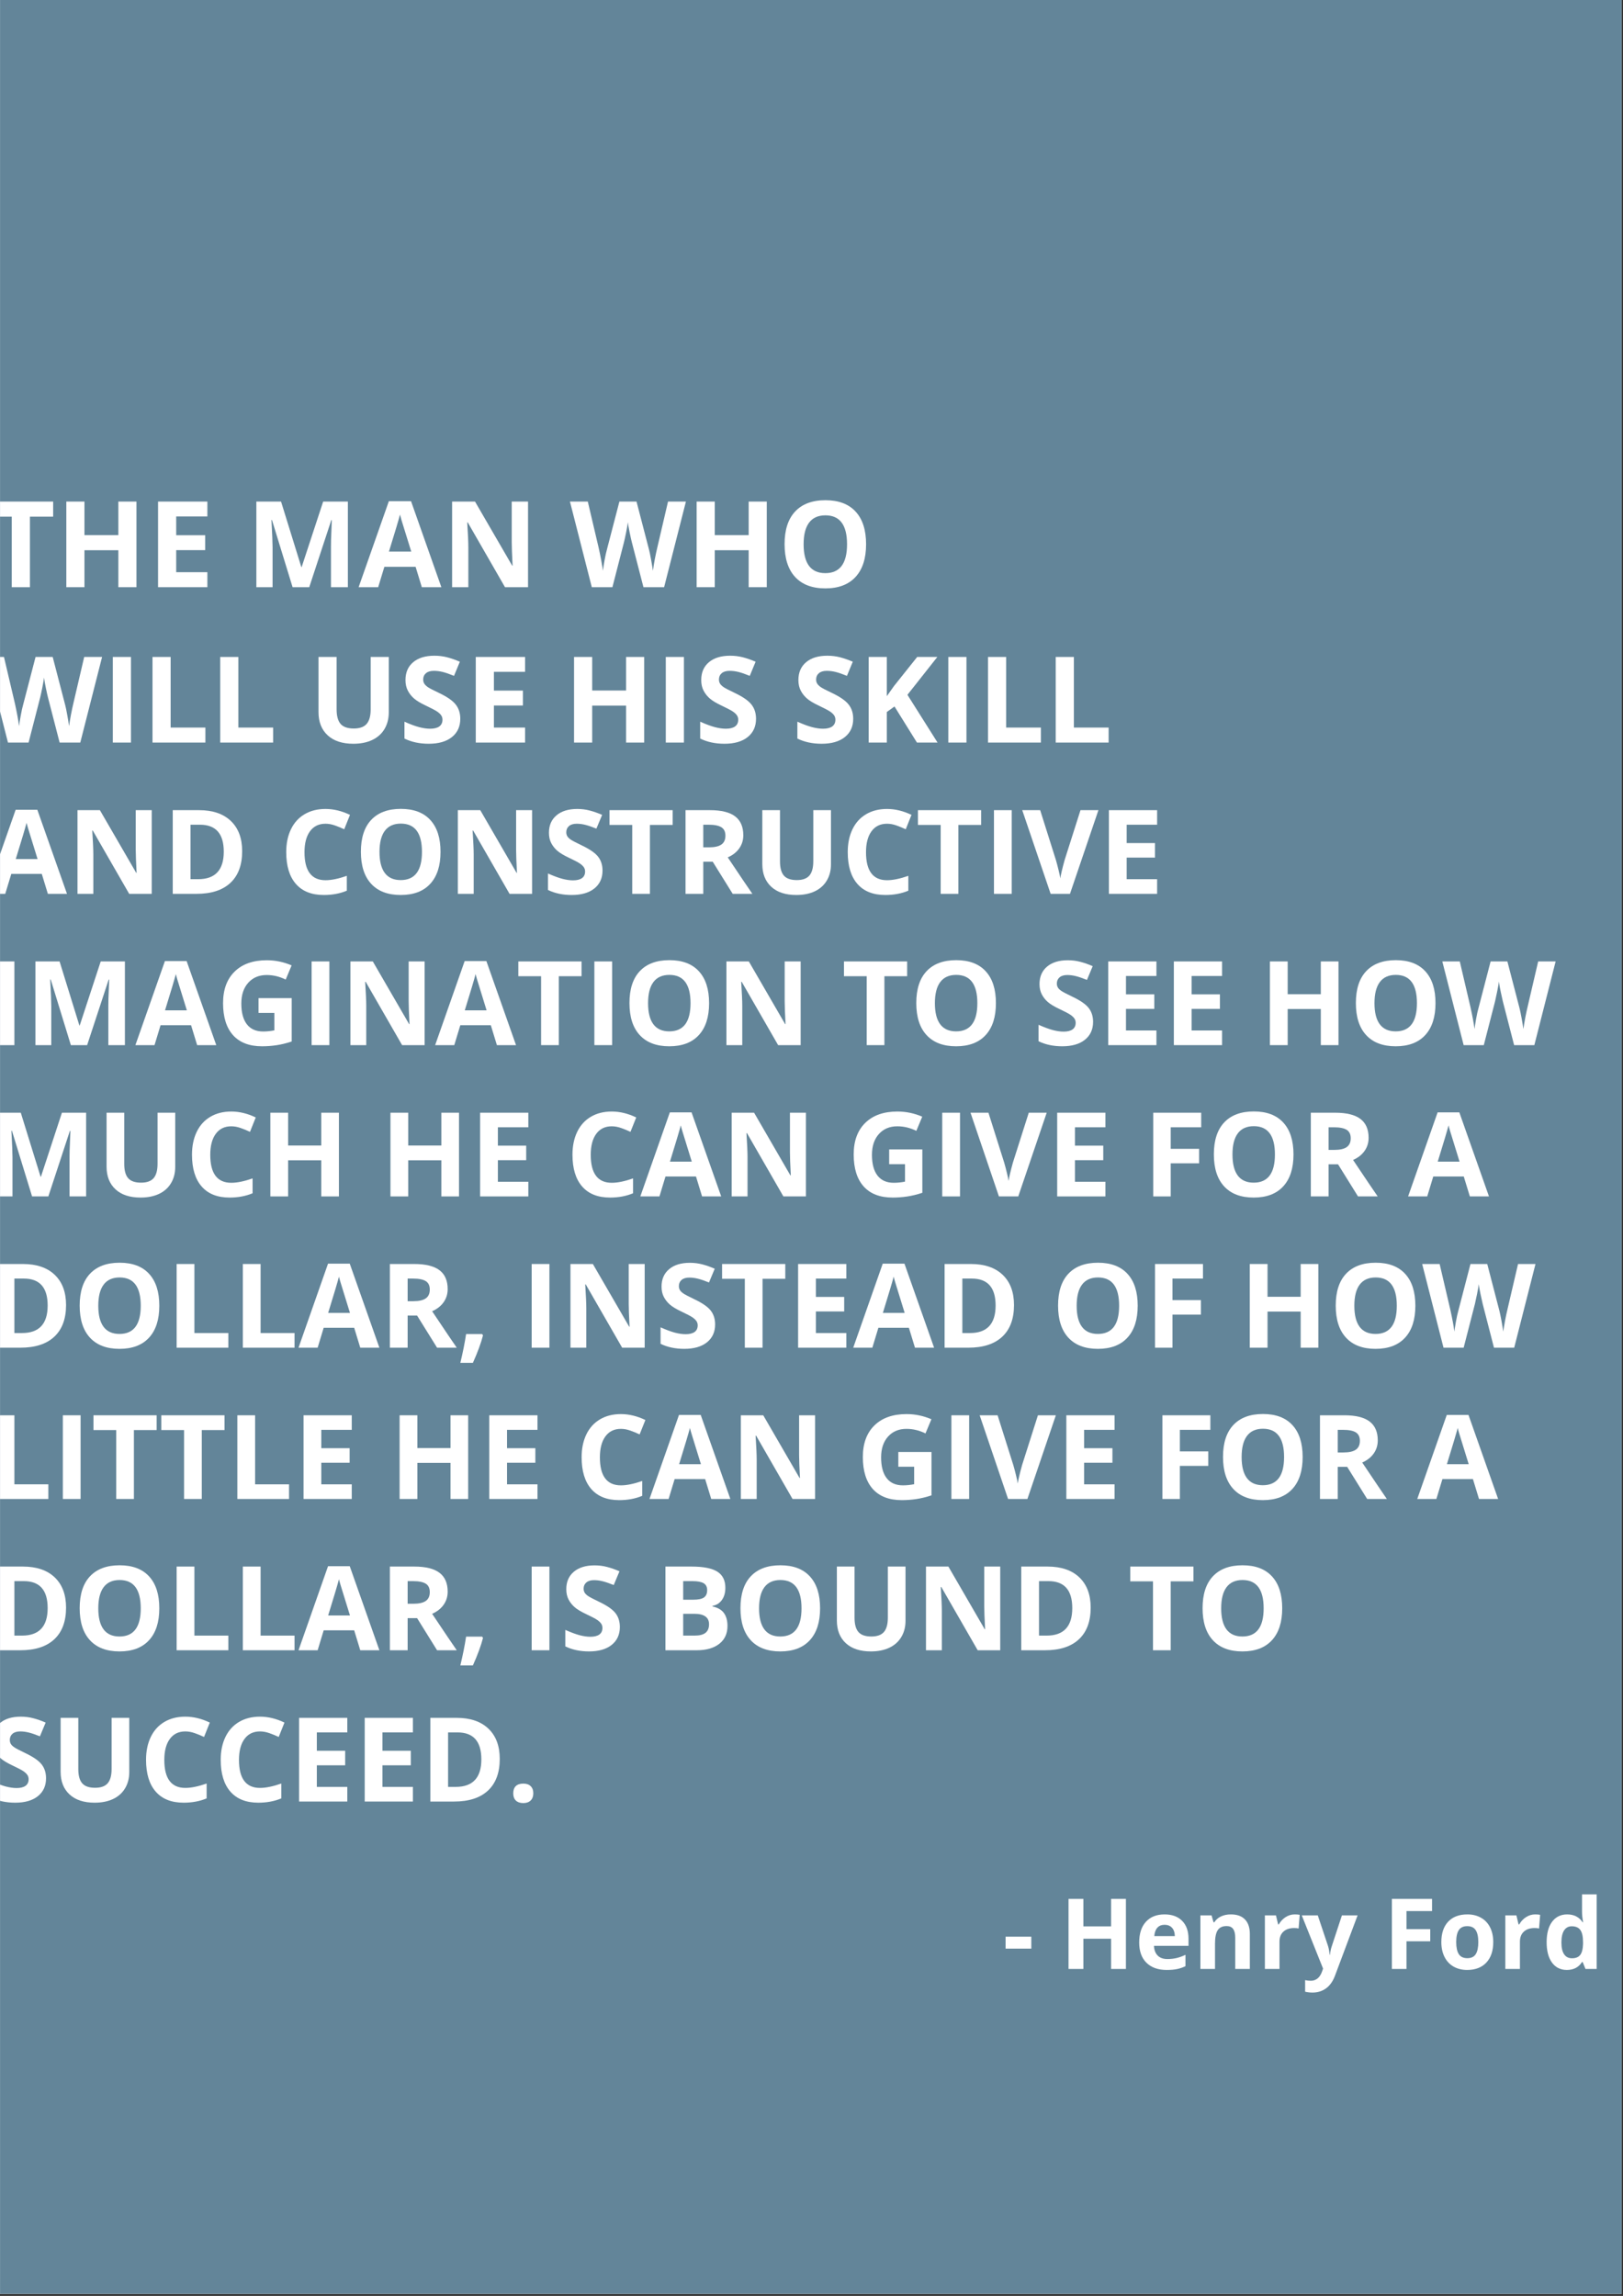 <?xml version="1.0" encoding="UTF-8"?>
<svg xmlns="http://www.w3.org/2000/svg" xmlns:xlink="http://www.w3.org/1999/xlink" width="595.5pt" height="842.25pt" viewBox="0 0 595.5 842.25" version="1.2">
<rect x="0" y="0" width="595.5" height="842.25" fill="#333333" stroke="none"/>
<defs>
<g>
<symbol overflow="visible" id="glyph0-0">
<path style="stroke:none;" d="M 4.141 -31.406 L 22.219 -31.406 L 22.219 0 L 4.141 0 Z M 6.375 -2.234 L 19.984 -2.234 L 19.984 -29.172 L 6.375 -29.172 Z M 6.375 -2.234 "/>
</symbol>
<symbol overflow="visible" id="glyph0-1">
<path style="stroke:none;" d="M 16.078 0 L 9.406 0 L 9.406 -25.875 L 0.875 -25.875 L 0.875 -31.406 L 24.594 -31.406 L 24.594 -25.875 L 16.078 -25.875 Z M 16.078 0 "/>
</symbol>
<symbol overflow="visible" id="glyph0-2">
<path style="stroke:none;" d="M 29.688 0 L 23.047 0 L 23.047 -13.562 L 10.609 -13.562 L 10.609 0 L 3.953 0 L 3.953 -31.406 L 10.609 -31.406 L 10.609 -19.094 L 23.047 -19.094 L 23.047 -31.406 L 29.688 -31.406 Z M 29.688 0 "/>
</symbol>
<symbol overflow="visible" id="glyph0-3">
<path style="stroke:none;" d="M 22.047 0 L 3.953 0 L 3.953 -31.406 L 22.047 -31.406 L 22.047 -25.953 L 10.609 -25.953 L 10.609 -19.062 L 21.25 -19.062 L 21.25 -13.594 L 10.609 -13.594 L 10.609 -5.5 L 22.047 -5.5 Z M 22.047 0 "/>
</symbol>
<symbol overflow="visible" id="glyph0-4">
<path style="stroke:none;" d=""/>
</symbol>
<symbol overflow="visible" id="glyph0-5">
<path style="stroke:none;" d="M 17.25 0 L 9.688 -24.641 L 9.5 -24.641 C 9.77 -19.629 9.906 -16.285 9.906 -14.609 L 9.906 0 L 3.953 0 L 3.953 -31.406 L 13.016 -31.406 L 20.453 -7.391 L 20.578 -7.391 L 28.469 -31.406 L 37.531 -31.406 L 37.531 0 L 31.328 0 L 31.328 -14.875 C 31.328 -15.57 31.336 -16.379 31.359 -17.297 C 31.379 -18.211 31.473 -20.645 31.641 -24.594 L 31.453 -24.594 L 23.359 0 Z M 17.25 0 "/>
</symbol>
<symbol overflow="visible" id="glyph0-6">
<path style="stroke:none;" d="M 23.188 0 L 20.906 -7.484 L 9.453 -7.484 L 7.172 0 L 0 0 L 11.094 -31.547 L 19.234 -31.547 L 30.359 0 Z M 19.312 -13.062 C 17.207 -19.832 16.02 -23.66 15.75 -24.547 C 15.488 -25.441 15.301 -26.145 15.188 -26.656 C 14.719 -24.82 13.363 -20.289 11.125 -13.062 Z M 19.312 -13.062 "/>
</symbol>
<symbol overflow="visible" id="glyph0-7">
<path style="stroke:none;" d="M 31.812 0 L 23.359 0 L 9.688 -23.766 L 9.5 -23.766 C 9.77 -19.566 9.906 -16.57 9.906 -14.781 L 9.906 0 L 3.953 0 L 3.953 -31.406 L 12.359 -31.406 L 26 -7.891 L 26.141 -7.891 C 25.93 -11.973 25.828 -14.859 25.828 -16.547 L 25.828 -31.406 L 31.812 -31.406 Z M 31.812 0 "/>
</symbol>
<symbol overflow="visible" id="glyph0-8">
<path style="stroke:none;" d="M 34.547 0 L 26.969 0 L 22.703 -16.5 C 22.547 -17.082 22.273 -18.297 21.891 -20.141 C 21.516 -21.984 21.301 -23.219 21.25 -23.844 C 21.164 -23.07 20.953 -21.828 20.609 -20.109 C 20.266 -18.398 20 -17.18 19.812 -16.453 L 15.578 0 L 8.016 0 L 0 -31.406 L 6.547 -31.406 L 10.578 -14.266 C 11.273 -11.098 11.781 -8.352 12.094 -6.031 C 12.176 -6.852 12.375 -8.117 12.688 -9.828 C 13 -11.535 13.289 -12.863 13.562 -13.812 L 18.141 -31.406 L 24.422 -31.406 L 29 -13.812 C 29.207 -13.031 29.457 -11.828 29.75 -10.203 C 30.051 -8.586 30.281 -7.195 30.438 -6.031 C 30.582 -7.156 30.812 -8.551 31.125 -10.219 C 31.445 -11.883 31.734 -13.234 31.984 -14.266 L 35.984 -31.406 L 42.547 -31.406 Z M 34.547 0 "/>
</symbol>
<symbol overflow="visible" id="glyph0-9">
<path style="stroke:none;" d="M 32.469 -15.75 C 32.469 -10.551 31.176 -6.551 28.594 -3.75 C 26.02 -0.957 22.328 0.438 17.516 0.438 C 12.703 0.438 9.004 -0.957 6.422 -3.75 C 3.848 -6.551 2.562 -10.566 2.562 -15.797 C 2.562 -21.023 3.852 -25.016 6.438 -27.766 C 9.02 -30.523 12.723 -31.906 17.547 -31.906 C 22.379 -31.906 26.07 -30.516 28.625 -27.734 C 31.188 -24.953 32.469 -20.957 32.469 -15.75 Z M 9.547 -15.75 C 9.547 -12.238 10.207 -9.594 11.531 -7.812 C 12.863 -6.039 14.859 -5.156 17.516 -5.156 C 22.828 -5.156 25.484 -8.688 25.484 -15.75 C 25.484 -22.82 22.836 -26.359 17.547 -26.359 C 14.898 -26.359 12.906 -25.469 11.562 -23.688 C 10.219 -21.906 9.547 -19.258 9.547 -15.75 Z M 9.547 -15.75 "/>
</symbol>
<symbol overflow="visible" id="glyph0-10">
<path style="stroke:none;" d="M 3.953 0 L 3.953 -31.406 L 10.609 -31.406 L 10.609 0 Z M 3.953 0 "/>
</symbol>
<symbol overflow="visible" id="glyph0-11">
<path style="stroke:none;" d="M 3.953 0 L 3.953 -31.406 L 10.609 -31.406 L 10.609 -5.5 L 23.359 -5.5 L 23.359 0 Z M 3.953 0 "/>
</symbol>
<symbol overflow="visible" id="glyph0-12">
<path style="stroke:none;" d="M 29.516 -31.406 L 29.516 -11.094 C 29.516 -8.77 28.992 -6.734 27.953 -4.984 C 26.922 -3.234 25.422 -1.891 23.453 -0.953 C 21.492 -0.023 19.176 0.438 16.5 0.438 C 12.457 0.438 9.316 -0.598 7.078 -2.672 C 4.848 -4.742 3.734 -7.578 3.734 -11.172 L 3.734 -31.406 L 10.375 -31.406 L 10.375 -12.188 C 10.375 -9.758 10.859 -7.977 11.828 -6.844 C 12.805 -5.719 14.422 -5.156 16.672 -5.156 C 18.848 -5.156 20.426 -5.723 21.406 -6.859 C 22.383 -8.004 22.875 -9.789 22.875 -12.219 L 22.875 -31.406 Z M 29.516 -31.406 "/>
</symbol>
<symbol overflow="visible" id="glyph0-13">
<path style="stroke:none;" d="M 22.5 -8.719 C 22.5 -5.883 21.477 -3.648 19.438 -2.016 C 17.395 -0.379 14.555 0.438 10.922 0.438 C 7.566 0.438 4.598 -0.195 2.016 -1.469 L 2.016 -7.656 C 4.141 -6.707 5.938 -6.039 7.406 -5.656 C 8.875 -5.27 10.219 -5.078 11.438 -5.078 C 12.895 -5.078 14.016 -5.352 14.797 -5.906 C 15.578 -6.469 15.969 -7.301 15.969 -8.406 C 15.969 -9.02 15.797 -9.566 15.453 -10.047 C 15.109 -10.523 14.602 -10.984 13.938 -11.422 C 13.27 -11.867 11.91 -12.582 9.859 -13.562 C 7.941 -14.457 6.504 -15.32 5.547 -16.156 C 4.586 -16.988 3.82 -17.957 3.25 -19.062 C 2.676 -20.164 2.391 -21.453 2.391 -22.922 C 2.391 -25.703 3.328 -27.883 5.203 -29.469 C 7.086 -31.062 9.691 -31.859 13.016 -31.859 C 14.648 -31.859 16.207 -31.664 17.688 -31.281 C 19.176 -30.895 20.727 -30.352 22.344 -29.656 L 20.203 -24.469 C 18.523 -25.156 17.133 -25.633 16.031 -25.906 C 14.938 -26.176 13.863 -26.312 12.812 -26.312 C 11.551 -26.312 10.582 -26.02 9.906 -25.438 C 9.227 -24.852 8.891 -24.086 8.891 -23.141 C 8.891 -22.555 9.023 -22.047 9.297 -21.609 C 9.578 -21.172 10.016 -20.742 10.609 -20.328 C 11.203 -19.922 12.609 -19.191 14.828 -18.141 C 17.766 -16.734 19.773 -15.32 20.859 -13.906 C 21.953 -12.5 22.5 -10.77 22.5 -8.719 Z M 22.5 -8.719 "/>
</symbol>
<symbol overflow="visible" id="glyph0-14">
<path style="stroke:none;" d="M 29.219 0 L 21.656 0 L 13.422 -13.234 L 10.609 -11.219 L 10.609 0 L 3.953 0 L 3.953 -31.406 L 10.609 -31.406 L 10.609 -17.031 L 13.234 -20.734 L 21.75 -31.406 L 29.141 -31.406 L 18.172 -17.516 Z M 29.219 0 "/>
</symbol>
<symbol overflow="visible" id="glyph1-0">
<path style="stroke:none;" d="M 4.047 -30.703 L 21.703 -30.703 L 21.703 0 L 4.047 0 Z M 6.234 -2.188 L 19.531 -2.188 L 19.531 -28.516 L 6.234 -28.516 Z M 6.234 -2.188 "/>
</symbol>
<symbol overflow="visible" id="glyph1-1">
<path style="stroke:none;" d="M 22.656 0 L 20.422 -7.312 L 9.234 -7.312 L 7.016 0 L 0 0 L 10.828 -30.828 L 18.797 -30.828 L 29.672 0 Z M 18.875 -12.766 C 16.82 -19.391 15.664 -23.133 15.406 -24 C 15.145 -24.863 14.957 -25.551 14.844 -26.062 C 14.383 -24.27 13.062 -19.836 10.875 -12.766 Z M 18.875 -12.766 "/>
</symbol>
<symbol overflow="visible" id="glyph1-2">
<path style="stroke:none;" d="M 31.094 0 L 22.828 0 L 9.469 -23.219 L 9.281 -23.219 C 9.539 -19.113 9.672 -16.191 9.672 -14.453 L 9.672 0 L 3.859 0 L 3.859 -30.703 L 12.078 -30.703 L 25.406 -7.703 L 25.547 -7.703 C 25.336 -11.691 25.234 -14.516 25.234 -16.172 L 25.234 -30.703 L 31.094 -30.703 Z M 31.094 0 "/>
</symbol>
<symbol overflow="visible" id="glyph1-3">
<path style="stroke:none;" d="M 29.328 -15.641 C 29.328 -10.586 27.891 -6.719 25.016 -4.031 C 22.141 -1.344 17.988 0 12.562 0 L 3.859 0 L 3.859 -30.703 L 13.5 -30.703 C 18.508 -30.703 22.398 -29.379 25.172 -26.734 C 27.941 -24.086 29.328 -20.391 29.328 -15.641 Z M 22.578 -15.469 C 22.578 -22.062 19.664 -25.359 13.844 -25.359 L 10.375 -25.359 L 10.375 -5.375 L 13.172 -5.375 C 19.441 -5.375 22.578 -8.738 22.578 -15.469 Z M 22.578 -15.469 "/>
</symbol>
<symbol overflow="visible" id="glyph1-4">
<path style="stroke:none;" d=""/>
</symbol>
<symbol overflow="visible" id="glyph1-5">
<path style="stroke:none;" d="M 16.906 -25.719 C 14.457 -25.719 12.562 -24.797 11.219 -22.953 C 9.875 -21.117 9.203 -18.555 9.203 -15.266 C 9.203 -8.422 11.77 -5 16.906 -5 C 19.062 -5 21.672 -5.535 24.734 -6.609 L 24.734 -1.156 C 22.211 -0.102 19.398 0.422 16.297 0.422 C 11.828 0.422 8.41 -0.93 6.047 -3.641 C 3.68 -6.348 2.5 -10.238 2.5 -15.312 C 2.5 -18.5 3.078 -21.289 4.234 -23.688 C 5.398 -26.094 7.07 -27.938 9.25 -29.219 C 11.426 -30.5 13.977 -31.141 16.906 -31.141 C 19.883 -31.141 22.879 -30.414 25.891 -28.969 L 23.781 -23.688 C 22.633 -24.227 21.477 -24.703 20.312 -25.109 C 19.156 -25.516 18.02 -25.719 16.906 -25.719 Z M 16.906 -25.719 "/>
</symbol>
<symbol overflow="visible" id="glyph1-6">
<path style="stroke:none;" d="M 31.719 -15.391 C 31.719 -10.305 30.457 -6.398 27.938 -3.672 C 25.426 -0.941 21.816 0.422 17.109 0.422 C 12.41 0.422 8.801 -0.941 6.281 -3.672 C 3.758 -6.398 2.5 -10.32 2.5 -15.438 C 2.5 -20.539 3.758 -24.438 6.281 -27.125 C 8.812 -29.82 12.438 -31.172 17.156 -31.172 C 21.875 -31.172 25.477 -29.812 27.969 -27.094 C 30.469 -24.383 31.719 -20.484 31.719 -15.391 Z M 9.328 -15.391 C 9.328 -11.961 9.977 -9.379 11.281 -7.641 C 12.582 -5.91 14.523 -5.047 17.109 -5.047 C 22.305 -5.047 24.906 -8.492 24.906 -15.391 C 24.906 -22.305 22.32 -25.766 17.156 -25.766 C 14.562 -25.766 12.609 -24.891 11.297 -23.141 C 9.984 -21.398 9.328 -18.816 9.328 -15.391 Z M 9.328 -15.391 "/>
</symbol>
<symbol overflow="visible" id="glyph1-7">
<path style="stroke:none;" d="M 21.984 -8.531 C 21.984 -5.758 20.984 -3.57 18.984 -1.969 C 16.992 -0.375 14.223 0.422 10.672 0.422 C 7.391 0.422 4.488 -0.191 1.969 -1.422 L 1.969 -7.469 C 4.039 -6.551 5.797 -5.898 7.234 -5.516 C 8.672 -5.141 9.984 -4.953 11.172 -4.953 C 12.598 -4.953 13.691 -5.223 14.453 -5.766 C 15.211 -6.316 15.594 -7.129 15.594 -8.203 C 15.594 -8.805 15.426 -9.344 15.094 -9.812 C 14.758 -10.281 14.266 -10.734 13.609 -11.172 C 12.961 -11.609 11.641 -12.301 9.641 -13.25 C 7.766 -14.133 6.359 -14.977 5.422 -15.781 C 4.484 -16.594 3.734 -17.535 3.172 -18.609 C 2.609 -19.691 2.328 -20.957 2.328 -22.406 C 2.328 -25.113 3.25 -27.242 5.094 -28.797 C 6.938 -30.359 9.477 -31.141 12.719 -31.141 C 14.32 -31.141 15.848 -30.945 17.297 -30.562 C 18.742 -30.188 20.258 -29.656 21.844 -28.969 L 19.734 -23.922 C 18.098 -24.586 16.742 -25.051 15.672 -25.312 C 14.598 -25.582 13.547 -25.719 12.516 -25.719 C 11.285 -25.719 10.336 -25.43 9.672 -24.859 C 9.016 -24.285 8.688 -23.535 8.688 -22.609 C 8.688 -22.035 8.816 -21.535 9.078 -21.109 C 9.348 -20.68 9.773 -20.27 10.359 -19.875 C 10.941 -19.477 12.316 -18.758 14.484 -17.719 C 17.359 -16.344 19.328 -14.969 20.391 -13.594 C 21.453 -12.219 21.984 -10.531 21.984 -8.531 Z M 21.984 -8.531 "/>
</symbol>
<symbol overflow="visible" id="glyph1-8">
<path style="stroke:none;" d="M 15.703 0 L 9.203 0 L 9.203 -25.281 L 0.859 -25.281 L 0.859 -30.703 L 24.047 -30.703 L 24.047 -25.281 L 15.703 -25.281 Z M 15.703 0 "/>
</symbol>
<symbol overflow="visible" id="glyph1-9">
<path style="stroke:none;" d="M 10.375 -17.062 L 12.469 -17.062 C 14.531 -17.062 16.051 -17.406 17.031 -18.094 C 18.008 -18.781 18.5 -19.859 18.5 -21.328 C 18.5 -22.785 18 -23.82 17 -24.438 C 16 -25.051 14.445 -25.359 12.344 -25.359 L 10.375 -25.359 Z M 10.375 -11.781 L 10.375 0 L 3.859 0 L 3.859 -30.703 L 12.812 -30.703 C 16.977 -30.703 20.062 -29.941 22.062 -28.422 C 24.062 -26.898 25.062 -24.594 25.062 -21.5 C 25.062 -19.695 24.566 -18.094 23.578 -16.688 C 22.586 -15.281 21.18 -14.176 19.359 -13.375 C 23.973 -6.477 26.984 -2.02 28.391 0 L 21.172 0 L 13.844 -11.781 Z M 10.375 -11.781 "/>
</symbol>
<symbol overflow="visible" id="glyph1-10">
<path style="stroke:none;" d="M 28.844 -30.703 L 28.844 -10.828 C 28.844 -8.566 28.332 -6.582 27.312 -4.875 C 26.301 -3.164 24.836 -1.852 22.922 -0.938 C 21.004 -0.031 18.738 0.422 16.125 0.422 C 12.176 0.422 9.109 -0.586 6.922 -2.609 C 4.742 -4.629 3.656 -7.398 3.656 -10.922 L 3.656 -30.703 L 10.141 -30.703 L 10.141 -11.906 C 10.141 -9.539 10.613 -7.805 11.562 -6.703 C 12.52 -5.598 14.098 -5.047 16.297 -5.047 C 18.422 -5.047 19.961 -5.598 20.922 -6.703 C 21.879 -7.816 22.359 -9.566 22.359 -11.953 L 22.359 -30.703 Z M 28.844 -30.703 "/>
</symbol>
<symbol overflow="visible" id="glyph1-11">
<path style="stroke:none;" d="M 3.859 0 L 3.859 -30.703 L 10.375 -30.703 L 10.375 0 Z M 3.859 0 "/>
</symbol>
<symbol overflow="visible" id="glyph1-12">
<path style="stroke:none;" d="M 21.375 -30.703 L 27.953 -30.703 L 17.516 0 L 10.422 0 L 0 -30.703 L 6.578 -30.703 L 12.344 -12.438 C 12.664 -11.352 13 -10.094 13.344 -8.656 C 13.688 -7.227 13.898 -6.234 13.984 -5.672 C 14.141 -6.953 14.664 -9.207 15.562 -12.438 Z M 21.375 -30.703 "/>
</symbol>
<symbol overflow="visible" id="glyph1-13">
<path style="stroke:none;" d="M 21.547 0 L 3.859 0 L 3.859 -30.703 L 21.547 -30.703 L 21.547 -25.359 L 10.375 -25.359 L 10.375 -18.625 L 20.766 -18.625 L 20.766 -13.297 L 10.375 -13.297 L 10.375 -5.375 L 21.547 -5.375 Z M 21.547 0 "/>
</symbol>
<symbol overflow="visible" id="glyph1-14">
<path style="stroke:none;" d="M 16.859 0 L 9.469 -24.078 L 9.281 -24.078 C 9.539 -19.18 9.672 -15.914 9.672 -14.281 L 9.672 0 L 3.859 0 L 3.859 -30.703 L 12.719 -30.703 L 19.984 -7.219 L 20.109 -7.219 L 27.812 -30.703 L 36.688 -30.703 L 36.688 0 L 30.609 0 L 30.609 -14.531 C 30.609 -15.219 30.617 -16.008 30.641 -16.906 C 30.66 -17.801 30.754 -20.18 30.922 -24.047 L 30.734 -24.047 L 22.828 0 Z M 16.859 0 "/>
</symbol>
<symbol overflow="visible" id="glyph1-15">
<path style="stroke:none;" d="M 15.516 -17.234 L 27.688 -17.234 L 27.688 -1.328 C 25.719 -0.68 23.859 -0.227 22.109 0.031 C 20.367 0.289 18.594 0.422 16.781 0.422 C 12.145 0.422 8.602 -0.938 6.156 -3.656 C 3.719 -6.383 2.5 -10.297 2.5 -15.391 C 2.5 -20.348 3.914 -24.211 6.75 -26.984 C 9.582 -29.754 13.516 -31.141 18.547 -31.141 C 21.691 -31.141 24.727 -30.508 27.656 -29.25 L 25.484 -24.047 C 23.242 -25.16 20.914 -25.719 18.5 -25.719 C 15.688 -25.719 13.43 -24.77 11.734 -22.875 C 10.047 -20.988 9.203 -18.453 9.203 -15.266 C 9.203 -11.93 9.883 -9.383 11.25 -7.625 C 12.613 -5.875 14.598 -5 17.203 -5 C 18.555 -5 19.93 -5.141 21.328 -5.422 L 21.328 -11.828 L 15.516 -11.828 Z M 15.516 -17.234 "/>
</symbol>
<symbol overflow="visible" id="glyph1-16">
<path style="stroke:none;" d="M 29.016 0 L 22.531 0 L 22.531 -13.25 L 10.375 -13.25 L 10.375 0 L 3.859 0 L 3.859 -30.703 L 10.375 -30.703 L 10.375 -18.672 L 22.531 -18.672 L 22.531 -30.703 L 29.016 -30.703 Z M 29.016 0 "/>
</symbol>
<symbol overflow="visible" id="glyph1-17">
<path style="stroke:none;" d="M 33.766 0 L 26.344 0 L 22.188 -16.125 C 22.039 -16.695 21.781 -17.879 21.406 -19.672 C 21.031 -21.473 20.816 -22.688 20.766 -23.312 C 20.68 -22.551 20.469 -21.332 20.125 -19.656 C 19.789 -17.988 19.535 -16.797 19.359 -16.078 L 15.219 0 L 7.828 0 L 0 -30.703 L 6.406 -30.703 L 10.328 -13.938 C 11.016 -10.844 11.516 -8.164 11.828 -5.906 C 11.91 -6.695 12.098 -7.926 12.391 -9.594 C 12.691 -11.27 12.977 -12.57 13.25 -13.5 L 17.719 -30.703 L 23.875 -30.703 L 28.344 -13.5 C 28.539 -12.727 28.785 -11.551 29.078 -9.969 C 29.367 -8.383 29.594 -7.031 29.75 -5.906 C 29.895 -6.988 30.117 -8.348 30.422 -9.984 C 30.734 -11.617 31.016 -12.938 31.266 -13.938 L 35.172 -30.703 L 41.578 -30.703 Z M 33.766 0 "/>
</symbol>
<symbol overflow="visible" id="glyph1-18">
<path style="stroke:none;" d="M 10.266 0 L 3.859 0 L 3.859 -30.703 L 21.453 -30.703 L 21.453 -25.359 L 10.266 -25.359 L 10.266 -17.453 L 20.688 -17.453 L 20.688 -12.141 L 10.266 -12.141 Z M 10.266 0 "/>
</symbol>
<symbol overflow="visible" id="glyph1-19">
<path style="stroke:none;" d="M 3.859 0 L 3.859 -30.703 L 10.375 -30.703 L 10.375 -5.375 L 22.828 -5.375 L 22.828 0 Z M 3.859 0 "/>
</symbol>
<symbol overflow="visible" id="glyph1-20">
<path style="stroke:none;" d="M 9.641 -4.516 C 8.91 -1.68 7.676 1.672 5.938 5.547 L 1.328 5.547 C 2.234 1.816 2.938 -1.695 3.438 -5 L 9.328 -5 Z M 9.641 -4.516 "/>
</symbol>
<symbol overflow="visible" id="glyph1-21">
<path style="stroke:none;" d="M 3.859 -30.703 L 13.422 -30.703 C 17.773 -30.703 20.93 -30.082 22.891 -28.844 C 24.859 -27.602 25.844 -25.629 25.844 -22.922 C 25.844 -21.086 25.41 -19.582 24.547 -18.406 C 23.691 -17.238 22.551 -16.535 21.125 -16.297 L 21.125 -16.078 C 23.07 -15.648 24.473 -14.836 25.328 -13.641 C 26.191 -12.453 26.625 -10.875 26.625 -8.906 C 26.625 -6.102 25.613 -3.914 23.594 -2.344 C 21.57 -0.781 18.82 0 15.344 0 L 3.859 0 Z M 10.375 -18.547 L 14.156 -18.547 C 15.914 -18.547 17.191 -18.816 17.984 -19.359 C 18.773 -19.898 19.172 -20.801 19.172 -22.062 C 19.172 -23.238 18.738 -24.082 17.875 -24.594 C 17.02 -25.102 15.66 -25.359 13.797 -25.359 L 10.375 -25.359 Z M 10.375 -13.375 L 10.375 -5.375 L 14.609 -5.375 C 16.398 -5.375 17.723 -5.719 18.578 -6.406 C 19.43 -7.094 19.859 -8.141 19.859 -9.547 C 19.859 -12.098 18.039 -13.375 14.406 -13.375 Z M 10.375 -13.375 "/>
</symbol>
<symbol overflow="visible" id="glyph1-22">
<path style="stroke:none;" d="M 2.453 -3 C 2.453 -4.176 2.766 -5.066 3.391 -5.672 C 4.023 -6.273 4.945 -6.578 6.156 -6.578 C 7.312 -6.578 8.207 -6.266 8.844 -5.641 C 9.488 -5.023 9.812 -4.145 9.812 -3 C 9.812 -1.895 9.488 -1.023 8.844 -0.391 C 8.195 0.242 7.301 0.562 6.156 0.562 C 4.977 0.562 4.066 0.254 3.422 -0.359 C 2.773 -0.984 2.453 -1.863 2.453 -3 Z M 2.453 -3 "/>
</symbol>
<symbol overflow="visible" id="glyph2-0">
<path style="stroke:none;" d="M 3.391 -25.703 L 18.172 -25.703 L 18.172 0 L 3.391 0 Z M 5.219 -1.828 L 16.344 -1.828 L 16.344 -23.875 L 5.219 -23.875 Z M 5.219 -1.828 "/>
</symbol>
<symbol overflow="visible" id="glyph2-1">
<path style="stroke:none;" d=""/>
</symbol>
<symbol overflow="visible" id="glyph2-2">
<path style="stroke:none;" d="M 1.078 -7.453 L 1.078 -11.844 L 10.516 -11.844 L 10.516 -7.453 Z M 1.078 -7.453 "/>
</symbol>
<symbol overflow="visible" id="glyph2-3">
<path style="stroke:none;" d="M 24.297 0 L 18.859 0 L 18.859 -11.094 L 8.688 -11.094 L 8.688 0 L 3.234 0 L 3.234 -25.703 L 8.688 -25.703 L 8.688 -15.625 L 18.859 -15.625 L 18.859 -25.703 L 24.297 -25.703 Z M 24.297 0 "/>
</symbol>
<symbol overflow="visible" id="glyph2-4">
<path style="stroke:none;" d="M 10.953 -16.203 C 9.816 -16.203 8.926 -15.844 8.281 -15.125 C 7.633 -14.406 7.266 -13.383 7.172 -12.062 L 14.703 -12.062 C 14.672 -13.383 14.32 -14.406 13.656 -15.125 C 12.988 -15.844 12.086 -16.203 10.953 -16.203 Z M 11.703 0.359 C 8.547 0.359 6.078 -0.516 4.297 -2.266 C 2.516 -4.016 1.625 -6.488 1.625 -9.688 C 1.625 -12.977 2.445 -15.52 4.094 -17.312 C 5.738 -19.113 8.016 -20.016 10.922 -20.016 C 13.691 -20.016 15.848 -19.223 17.391 -17.641 C 18.941 -16.066 19.719 -13.883 19.719 -11.094 L 19.719 -8.484 L 7.047 -8.484 C 7.109 -6.961 7.562 -5.773 8.406 -4.922 C 9.25 -4.066 10.43 -3.641 11.953 -3.641 C 13.141 -3.641 14.258 -3.758 15.312 -4 C 16.363 -4.25 17.461 -4.645 18.609 -5.188 L 18.609 -1.031 C 17.672 -0.562 16.672 -0.211 15.609 0.016 C 14.547 0.242 13.242 0.359 11.703 0.359 Z M 11.703 0.359 "/>
</symbol>
<symbol overflow="visible" id="glyph2-5">
<path style="stroke:none;" d="M 20.953 0 L 15.594 0 L 15.594 -11.484 C 15.594 -12.898 15.336 -13.961 14.828 -14.672 C 14.328 -15.379 13.523 -15.734 12.422 -15.734 C 10.922 -15.734 9.836 -15.234 9.172 -14.234 C 8.504 -13.234 8.172 -11.57 8.172 -9.25 L 8.172 0 L 2.812 0 L 2.812 -19.656 L 6.906 -19.656 L 7.625 -17.141 L 7.922 -17.141 C 8.523 -18.086 9.348 -18.801 10.391 -19.281 C 11.441 -19.77 12.633 -20.016 13.969 -20.016 C 16.258 -20.016 17.992 -19.395 19.172 -18.156 C 20.359 -16.926 20.953 -15.145 20.953 -12.812 Z M 20.953 0 "/>
</symbol>
<symbol overflow="visible" id="glyph2-6">
<path style="stroke:none;" d="M 13.781 -20.016 C 14.508 -20.016 15.113 -19.961 15.594 -19.859 L 15.188 -14.844 C 14.75 -14.957 14.223 -15.016 13.609 -15.016 C 11.898 -15.016 10.566 -14.57 9.609 -13.688 C 8.648 -12.812 8.172 -11.582 8.172 -10 L 8.172 0 L 2.812 0 L 2.812 -19.656 L 6.875 -19.656 L 7.672 -16.344 L 7.922 -16.344 C 8.535 -17.445 9.359 -18.332 10.391 -19 C 11.43 -19.676 12.562 -20.016 13.781 -20.016 Z M 13.781 -20.016 "/>
</symbol>
<symbol overflow="visible" id="glyph2-7">
<path style="stroke:none;" d="M 0 -19.656 L 5.875 -19.656 L 9.578 -8.594 C 9.898 -7.633 10.117 -6.5 10.234 -5.188 L 10.344 -5.188 C 10.469 -6.395 10.719 -7.531 11.094 -8.594 L 14.734 -19.656 L 20.484 -19.656 L 12.172 2.516 C 11.398 4.566 10.305 6.102 8.891 7.125 C 7.484 8.145 5.836 8.656 3.953 8.656 C 3.023 8.656 2.117 8.551 1.234 8.344 L 1.234 4.094 C 1.879 4.25 2.582 4.328 3.344 4.328 C 4.289 4.328 5.117 4.035 5.828 3.453 C 6.535 2.867 7.086 1.992 7.484 0.828 L 7.812 -0.141 Z M 0 -19.656 "/>
</symbol>
<symbol overflow="visible" id="glyph2-8">
<path style="stroke:none;" d="M 8.594 0 L 3.234 0 L 3.234 -25.703 L 17.969 -25.703 L 17.969 -21.234 L 8.594 -21.234 L 8.594 -14.609 L 17.312 -14.609 L 17.312 -10.156 L 8.594 -10.156 Z M 8.594 0 "/>
</symbol>
<symbol overflow="visible" id="glyph2-9">
<path style="stroke:none;" d="M 7.078 -9.859 C 7.078 -7.91 7.395 -6.438 8.031 -5.438 C 8.676 -4.445 9.719 -3.953 11.156 -3.953 C 12.594 -3.953 13.625 -4.445 14.25 -5.438 C 14.875 -6.426 15.188 -7.898 15.188 -9.859 C 15.188 -11.805 14.867 -13.266 14.234 -14.234 C 13.609 -15.211 12.57 -15.703 11.125 -15.703 C 9.695 -15.703 8.664 -15.219 8.031 -14.25 C 7.395 -13.281 7.078 -11.816 7.078 -9.859 Z M 20.672 -9.859 C 20.672 -6.66 19.828 -4.156 18.141 -2.344 C 16.453 -0.539 14.102 0.359 11.094 0.359 C 9.207 0.359 7.539 -0.051 6.094 -0.875 C 4.656 -1.707 3.551 -2.895 2.781 -4.438 C 2.008 -5.988 1.625 -7.797 1.625 -9.859 C 1.625 -13.066 2.457 -15.562 4.125 -17.344 C 5.801 -19.125 8.16 -20.016 11.203 -20.016 C 13.086 -20.016 14.75 -19.602 16.188 -18.781 C 17.633 -17.969 18.742 -16.789 19.516 -15.25 C 20.285 -13.719 20.672 -11.922 20.672 -9.859 Z M 20.672 -9.859 "/>
</symbol>
<symbol overflow="visible" id="glyph2-10">
<path style="stroke:none;" d="M 9.031 0.359 C 6.727 0.359 4.914 -0.535 3.594 -2.328 C 2.281 -4.129 1.625 -6.617 1.625 -9.797 C 1.625 -13.016 2.289 -15.52 3.625 -17.312 C 4.969 -19.113 6.816 -20.016 9.172 -20.016 C 11.648 -20.016 13.539 -19.055 14.844 -17.141 L 15.016 -17.141 C 14.742 -18.609 14.609 -19.914 14.609 -21.062 L 14.609 -27.359 L 19.984 -27.359 L 19.984 0 L 15.875 0 L 14.844 -2.547 L 14.609 -2.547 C 13.391 -0.609 11.531 0.359 9.031 0.359 Z M 10.922 -3.922 C 12.285 -3.922 13.285 -4.316 13.922 -5.109 C 14.566 -5.91 14.922 -7.266 14.984 -9.172 L 14.984 -9.75 C 14.984 -11.863 14.656 -13.375 14 -14.281 C 13.352 -15.195 12.297 -15.656 10.828 -15.656 C 9.629 -15.656 8.695 -15.148 8.031 -14.141 C 7.375 -13.129 7.047 -11.656 7.047 -9.719 C 7.047 -7.789 7.379 -6.344 8.047 -5.375 C 8.711 -4.406 9.672 -3.922 10.922 -3.922 Z M 10.922 -3.922 "/>
</symbol>
<symbol overflow="visible" id="glyph3-0">
<path style="stroke:none;" d="M 2.453 -18.562 L 13.125 -18.562 L 13.125 0 L 2.453 0 Z M 3.766 -1.328 L 11.812 -1.328 L 11.812 -17.234 L 3.766 -17.234 Z M 3.766 -1.328 "/>
</symbol>
<symbol overflow="visible" id="glyph3-1">
<path style="stroke:none;" d=""/>
</symbol>
<symbol overflow="visible" id="glyph4-0">
<path style="stroke:none;" d="M 2.547 -19.281 L 13.625 -19.281 L 13.625 0 L 2.547 0 Z M 3.922 -1.375 L 12.266 -1.375 L 12.266 -17.906 L 3.922 -17.906 Z M 3.922 -1.375 "/>
</symbol>
<symbol overflow="visible" id="glyph4-1">
<path style="stroke:none;" d=""/>
</symbol>
</g>
<clipPath id="clip1">
  <path d="M 0.016 0 L 594.984 0 L 594.984 841.5 L 0.016 841.5 Z M 0.016 0 "/>
</clipPath>
<clipPath id="clip2">
  <path d="M 0.016 184 L 20 184 L 20 216 L 0.016 216 Z M 0.016 184 "/>
</clipPath>
<clipPath id="clip3">
  <path d="M 0.016 241 L 38 241 L 38 273 L 0.016 273 Z M 0.016 241 "/>
</clipPath>
<clipPath id="clip4">
  <path d="M 0.016 297 L 25 297 L 25 328 L 0.016 328 Z M 0.016 297 "/>
</clipPath>
<clipPath id="clip5">
  <path d="M 0.016 352 L 6 352 L 6 384 L 0.016 384 Z M 0.016 352 "/>
</clipPath>
<clipPath id="clip6">
  <path d="M 0.016 408 L 32 408 L 32 439 L 0.016 439 Z M 0.016 408 "/>
</clipPath>
<clipPath id="clip7">
  <path d="M 0.016 463 L 25 463 L 25 495 L 0.016 495 Z M 0.016 463 "/>
</clipPath>
<clipPath id="clip8">
  <path d="M 0.016 519 L 18 519 L 18 550 L 0.016 550 Z M 0.016 519 "/>
</clipPath>
<clipPath id="clip9">
  <path d="M 0.016 574 L 25 574 L 25 606 L 0.016 606 Z M 0.016 574 "/>
</clipPath>
<clipPath id="clip10">
  <path d="M 0.016 629 L 17 629 L 17 662 L 0.016 662 Z M 0.016 629 "/>
</clipPath>
</defs>
<g id="surface1">
<g clip-path="url(#clip1)" clip-rule="nonzero">
<path style=" stroke:none;fill-rule:nonzero;fill:rgb(100%,100%,100%);fill-opacity:1;" d="M 0.016 0 L 595.484 0 L 595.484 848.957 L 0.016 848.957 Z M 0.016 0 "/>
<path style=" stroke:none;fill-rule:nonzero;fill:rgb(100%,100%,100%);fill-opacity:1;" d="M 0.016 0 L 595.484 0 L 595.484 842.207 L 0.016 842.207 Z M 0.016 0 "/>
<path style=" stroke:none;fill-rule:nonzero;fill:rgb(38.82%,52.159%,59.999%);fill-opacity:1;" d="M 0.016 0 L 595.484 0 L 595.484 842.207 L 0.016 842.207 Z M 0.016 0 "/>
</g>
<g clip-path="url(#clip2)" clip-rule="nonzero">
<g style="fill:rgb(100%,100%,100%);fill-opacity:1;">
  <use xlink:href="#glyph0-1" x="-5.091" y="215.409"/>
</g>
</g>
<g style="fill:rgb(100%,100%,100%);fill-opacity:1;">
  <use xlink:href="#glyph0-2" x="20.383" y="215.409"/>
</g>
<g style="fill:rgb(100%,100%,100%);fill-opacity:1;">
  <use xlink:href="#glyph0-3" x="54.042" y="215.409"/>
</g>
<g style="fill:rgb(100%,100%,100%);fill-opacity:1;">
  <use xlink:href="#glyph0-4" x="78.679" y="215.409"/>
</g>
<g style="fill:rgb(100%,100%,100%);fill-opacity:1;">
  <use xlink:href="#glyph0-5" x="90.106" y="215.409"/>
</g>
<g style="fill:rgb(100%,100%,100%);fill-opacity:1;">
  <use xlink:href="#glyph0-6" x="131.583" y="215.409"/>
</g>
<g style="fill:rgb(100%,100%,100%);fill-opacity:1;">
  <use xlink:href="#glyph0-7" x="161.933" y="215.409"/>
</g>
<g style="fill:rgb(100%,100%,100%);fill-opacity:1;">
  <use xlink:href="#glyph0-4" x="197.696" y="215.409"/>
</g>
<g style="fill:rgb(100%,100%,100%);fill-opacity:1;">
  <use xlink:href="#glyph0-8" x="209.124" y="215.409"/>
</g>
<g style="fill:rgb(100%,100%,100%);fill-opacity:1;">
  <use xlink:href="#glyph0-2" x="251.653" y="215.409"/>
</g>
<g style="fill:rgb(100%,100%,100%);fill-opacity:1;">
  <use xlink:href="#glyph0-9" x="285.311" y="215.409"/>
</g>
<g style="fill:rgb(100%,100%,100%);fill-opacity:1;">
  <use xlink:href="#glyph0-4" x="320.322" y="215.409"/>
</g>
<g clip-path="url(#clip3)" clip-rule="nonzero">
<g style="fill:rgb(100%,100%,100%);fill-opacity:1;">
  <use xlink:href="#glyph0-8" x="-5.091" y="272.406"/>
</g>
</g>
<g style="fill:rgb(100%,100%,100%);fill-opacity:1;">
  <use xlink:href="#glyph0-10" x="37.438" y="272.406"/>
</g>
<g style="fill:rgb(100%,100%,100%);fill-opacity:1;">
  <use xlink:href="#glyph0-11" x="52.001" y="272.406"/>
</g>
<g style="fill:rgb(100%,100%,100%);fill-opacity:1;">
  <use xlink:href="#glyph0-11" x="76.853" y="272.406"/>
</g>
<g style="fill:rgb(100%,100%,100%);fill-opacity:1;">
  <use xlink:href="#glyph0-4" x="101.705" y="272.406"/>
</g>
<g style="fill:rgb(100%,100%,100%);fill-opacity:1;">
  <use xlink:href="#glyph0-12" x="113.132" y="272.406"/>
</g>
<g style="fill:rgb(100%,100%,100%);fill-opacity:1;">
  <use xlink:href="#glyph0-13" x="146.382" y="272.406"/>
</g>
<g style="fill:rgb(100%,100%,100%);fill-opacity:1;">
  <use xlink:href="#glyph0-3" x="170.611" y="272.406"/>
</g>
<g style="fill:rgb(100%,100%,100%);fill-opacity:1;">
  <use xlink:href="#glyph0-4" x="195.248" y="272.406"/>
</g>
<g style="fill:rgb(100%,100%,100%);fill-opacity:1;">
  <use xlink:href="#glyph0-2" x="206.675" y="272.406"/>
</g>
<g style="fill:rgb(100%,100%,100%);fill-opacity:1;">
  <use xlink:href="#glyph0-10" x="240.333" y="272.406"/>
</g>
<g style="fill:rgb(100%,100%,100%);fill-opacity:1;">
  <use xlink:href="#glyph0-13" x="254.896" y="272.406"/>
</g>
<g style="fill:rgb(100%,100%,100%);fill-opacity:1;">
  <use xlink:href="#glyph0-4" x="279.125" y="272.406"/>
</g>
<g style="fill:rgb(100%,100%,100%);fill-opacity:1;">
  <use xlink:href="#glyph0-13" x="290.552" y="272.406"/>
</g>
<g style="fill:rgb(100%,100%,100%);fill-opacity:1;">
  <use xlink:href="#glyph0-14" x="314.781" y="272.406"/>
</g>
<g style="fill:rgb(100%,100%,100%);fill-opacity:1;">
  <use xlink:href="#glyph0-10" x="343.993" y="272.406"/>
</g>
<g style="fill:rgb(100%,100%,100%);fill-opacity:1;">
  <use xlink:href="#glyph0-11" x="358.556" y="272.406"/>
</g>
<g style="fill:rgb(100%,100%,100%);fill-opacity:1;">
  <use xlink:href="#glyph0-11" x="383.408" y="272.406"/>
</g>
<g style="fill:rgb(100%,100%,100%);fill-opacity:1;">
  <use xlink:href="#glyph0-4" x="408.255" y="272.406"/>
</g>
<g clip-path="url(#clip4)" clip-rule="nonzero">
<g style="fill:rgb(100%,100%,100%);fill-opacity:1;">
  <use xlink:href="#glyph1-1" x="-5.091" y="327.903"/>
</g>
</g>
<g style="fill:rgb(100%,100%,100%);fill-opacity:1;">
  <use xlink:href="#glyph1-2" x="24.572" y="327.903"/>
</g>
<g style="fill:rgb(100%,100%,100%);fill-opacity:1;">
  <use xlink:href="#glyph1-3" x="59.526" y="327.903"/>
</g>
<g style="fill:rgb(100%,100%,100%);fill-opacity:1;">
  <use xlink:href="#glyph1-4" x="91.351" y="327.903"/>
</g>
<g style="fill:rgb(100%,100%,100%);fill-opacity:1;">
  <use xlink:href="#glyph1-5" x="102.52" y="327.903"/>
</g>
<g style="fill:rgb(100%,100%,100%);fill-opacity:1;">
  <use xlink:href="#glyph1-6" x="129.916" y="327.903"/>
</g>
<g style="fill:rgb(100%,100%,100%);fill-opacity:1;">
  <use xlink:href="#glyph1-2" x="164.134" y="327.903"/>
</g>
<g style="fill:rgb(100%,100%,100%);fill-opacity:1;">
  <use xlink:href="#glyph1-7" x="199.088" y="327.903"/>
</g>
<g style="fill:rgb(100%,100%,100%);fill-opacity:1;">
  <use xlink:href="#glyph1-8" x="222.768" y="327.903"/>
</g>
<g style="fill:rgb(100%,100%,100%);fill-opacity:1;">
  <use xlink:href="#glyph1-9" x="247.666" y="327.903"/>
</g>
<g style="fill:rgb(100%,100%,100%);fill-opacity:1;">
  <use xlink:href="#glyph1-10" x="276.049" y="327.903"/>
</g>
<g style="fill:rgb(100%,100%,100%);fill-opacity:1;">
  <use xlink:href="#glyph1-5" x="308.546" y="327.903"/>
</g>
<g style="fill:rgb(100%,100%,100%);fill-opacity:1;">
  <use xlink:href="#glyph1-8" x="335.942" y="327.903"/>
</g>
<g style="fill:rgb(100%,100%,100%);fill-opacity:1;">
  <use xlink:href="#glyph1-11" x="360.84" y="327.903"/>
</g>
<g style="fill:rgb(100%,100%,100%);fill-opacity:1;">
  <use xlink:href="#glyph1-12" x="375.073" y="327.903"/>
</g>
<g style="fill:rgb(100%,100%,100%);fill-opacity:1;">
  <use xlink:href="#glyph1-13" x="403.015" y="327.903"/>
</g>
<g clip-path="url(#clip5)" clip-rule="nonzero">
<g style="fill:rgb(100%,100%,100%);fill-opacity:1;">
  <use xlink:href="#glyph1-11" x="-5.091" y="383.4"/>
</g>
</g>
<g style="fill:rgb(100%,100%,100%);fill-opacity:1;">
  <use xlink:href="#glyph1-14" x="9.142" y="383.4"/>
</g>
<g style="fill:rgb(100%,100%,100%);fill-opacity:1;">
  <use xlink:href="#glyph1-1" x="49.68" y="383.4"/>
</g>
<g style="fill:rgb(100%,100%,100%);fill-opacity:1;">
  <use xlink:href="#glyph1-15" x="79.343" y="383.4"/>
</g>
<g style="fill:rgb(100%,100%,100%);fill-opacity:1;">
  <use xlink:href="#glyph1-11" x="110.476" y="383.4"/>
</g>
<g style="fill:rgb(100%,100%,100%);fill-opacity:1;">
  <use xlink:href="#glyph1-2" x="124.709" y="383.4"/>
</g>
<g style="fill:rgb(100%,100%,100%);fill-opacity:1;">
  <use xlink:href="#glyph1-1" x="159.663" y="383.4"/>
</g>
<g style="fill:rgb(100%,100%,100%);fill-opacity:1;">
  <use xlink:href="#glyph1-8" x="189.326" y="383.4"/>
</g>
<g style="fill:rgb(100%,100%,100%);fill-opacity:1;">
  <use xlink:href="#glyph1-11" x="214.224" y="383.4"/>
</g>
<g style="fill:rgb(100%,100%,100%);fill-opacity:1;">
  <use xlink:href="#glyph1-6" x="228.457" y="383.4"/>
</g>
<g style="fill:rgb(100%,100%,100%);fill-opacity:1;">
  <use xlink:href="#glyph1-2" x="262.676" y="383.4"/>
</g>
<g style="fill:rgb(100%,100%,100%);fill-opacity:1;">
  <use xlink:href="#glyph1-4" x="297.63" y="383.4"/>
</g>
<g style="fill:rgb(100%,100%,100%);fill-opacity:1;">
  <use xlink:href="#glyph1-8" x="308.798" y="383.4"/>
</g>
<g style="fill:rgb(100%,100%,100%);fill-opacity:1;">
  <use xlink:href="#glyph1-6" x="333.696" y="383.4"/>
</g>
<g style="fill:rgb(100%,100%,100%);fill-opacity:1;">
  <use xlink:href="#glyph1-4" x="367.915" y="383.4"/>
</g>
<g style="fill:rgb(100%,100%,100%);fill-opacity:1;">
  <use xlink:href="#glyph1-7" x="379.083" y="383.4"/>
</g>
<g style="fill:rgb(100%,100%,100%);fill-opacity:1;">
  <use xlink:href="#glyph1-13" x="402.763" y="383.4"/>
</g>
<g style="fill:rgb(100%,100%,100%);fill-opacity:1;">
  <use xlink:href="#glyph1-13" x="426.842" y="383.4"/>
</g>
<g style="fill:rgb(100%,100%,100%);fill-opacity:1;">
  <use xlink:href="#glyph1-4" x="450.921" y="383.4"/>
</g>
<g style="fill:rgb(100%,100%,100%);fill-opacity:1;">
  <use xlink:href="#glyph1-16" x="462.09" y="383.4"/>
</g>
<g style="fill:rgb(100%,100%,100%);fill-opacity:1;">
  <use xlink:href="#glyph1-6" x="494.986" y="383.4"/>
</g>
<g style="fill:rgb(100%,100%,100%);fill-opacity:1;">
  <use xlink:href="#glyph1-17" x="529.205" y="383.4"/>
</g>
<g clip-path="url(#clip6)" clip-rule="nonzero">
<g style="fill:rgb(100%,100%,100%);fill-opacity:1;">
  <use xlink:href="#glyph1-14" x="-5.091" y="438.898"/>
</g>
</g>
<g style="fill:rgb(100%,100%,100%);fill-opacity:1;">
  <use xlink:href="#glyph1-10" x="35.447" y="438.898"/>
</g>
<g style="fill:rgb(100%,100%,100%);fill-opacity:1;">
  <use xlink:href="#glyph1-5" x="67.944" y="438.898"/>
</g>
<g style="fill:rgb(100%,100%,100%);fill-opacity:1;">
  <use xlink:href="#glyph1-16" x="95.34" y="438.898"/>
</g>
<g style="fill:rgb(100%,100%,100%);fill-opacity:1;">
  <use xlink:href="#glyph1-4" x="128.236" y="438.898"/>
</g>
<g style="fill:rgb(100%,100%,100%);fill-opacity:1;">
  <use xlink:href="#glyph1-16" x="139.404" y="438.898"/>
</g>
<g style="fill:rgb(100%,100%,100%);fill-opacity:1;">
  <use xlink:href="#glyph1-13" x="172.301" y="438.898"/>
</g>
<g style="fill:rgb(100%,100%,100%);fill-opacity:1;">
  <use xlink:href="#glyph1-4" x="196.38" y="438.898"/>
</g>
<g style="fill:rgb(100%,100%,100%);fill-opacity:1;">
  <use xlink:href="#glyph1-5" x="207.548" y="438.898"/>
</g>
<g style="fill:rgb(100%,100%,100%);fill-opacity:1;">
  <use xlink:href="#glyph1-1" x="234.944" y="438.898"/>
</g>
<g style="fill:rgb(100%,100%,100%);fill-opacity:1;">
  <use xlink:href="#glyph1-2" x="264.607" y="438.898"/>
</g>
<g style="fill:rgb(100%,100%,100%);fill-opacity:1;">
  <use xlink:href="#glyph1-4" x="299.561" y="438.898"/>
</g>
<g style="fill:rgb(100%,100%,100%);fill-opacity:1;">
  <use xlink:href="#glyph1-15" x="310.729" y="438.898"/>
</g>
<g style="fill:rgb(100%,100%,100%);fill-opacity:1;">
  <use xlink:href="#glyph1-11" x="341.862" y="438.898"/>
</g>
<g style="fill:rgb(100%,100%,100%);fill-opacity:1;">
  <use xlink:href="#glyph1-12" x="356.095" y="438.898"/>
</g>
<g style="fill:rgb(100%,100%,100%);fill-opacity:1;">
  <use xlink:href="#glyph1-13" x="384.037" y="438.898"/>
</g>
<g style="fill:rgb(100%,100%,100%);fill-opacity:1;">
  <use xlink:href="#glyph1-4" x="408.116" y="438.898"/>
</g>
<g style="fill:rgb(100%,100%,100%);fill-opacity:1;">
  <use xlink:href="#glyph1-18" x="419.285" y="438.898"/>
</g>
<g style="fill:rgb(100%,100%,100%);fill-opacity:1;">
  <use xlink:href="#glyph1-6" x="442.881" y="438.898"/>
</g>
<g style="fill:rgb(100%,100%,100%);fill-opacity:1;">
  <use xlink:href="#glyph1-9" x="477.1" y="438.898"/>
</g>
<g style="fill:rgb(100%,100%,100%);fill-opacity:1;">
  <use xlink:href="#glyph1-4" x="505.483" y="438.898"/>
</g>
<g style="fill:rgb(100%,100%,100%);fill-opacity:1;">
  <use xlink:href="#glyph1-1" x="516.651" y="438.898"/>
</g>
<g clip-path="url(#clip7)" clip-rule="nonzero">
<g style="fill:rgb(100%,100%,100%);fill-opacity:1;">
  <use xlink:href="#glyph1-3" x="-5.091" y="494.395"/>
</g>
</g>
<g style="fill:rgb(100%,100%,100%);fill-opacity:1;">
  <use xlink:href="#glyph1-6" x="26.734" y="494.395"/>
</g>
<g style="fill:rgb(100%,100%,100%);fill-opacity:1;">
  <use xlink:href="#glyph1-19" x="60.953" y="494.395"/>
</g>
<g style="fill:rgb(100%,100%,100%);fill-opacity:1;">
  <use xlink:href="#glyph1-19" x="85.242" y="494.395"/>
</g>
<g style="fill:rgb(100%,100%,100%);fill-opacity:1;">
  <use xlink:href="#glyph1-1" x="109.531" y="494.395"/>
</g>
<g style="fill:rgb(100%,100%,100%);fill-opacity:1;">
  <use xlink:href="#glyph1-9" x="139.195" y="494.395"/>
</g>
<g style="fill:rgb(100%,100%,100%);fill-opacity:1;">
  <use xlink:href="#glyph1-20" x="167.577" y="494.395"/>
</g>
<g style="fill:rgb(100%,100%,100%);fill-opacity:1;">
  <use xlink:href="#glyph1-4" x="180.047" y="494.395"/>
</g>
<g style="fill:rgb(100%,100%,100%);fill-opacity:1;">
  <use xlink:href="#glyph1-11" x="191.216" y="494.395"/>
</g>
<g style="fill:rgb(100%,100%,100%);fill-opacity:1;">
  <use xlink:href="#glyph1-2" x="205.449" y="494.395"/>
</g>
<g style="fill:rgb(100%,100%,100%);fill-opacity:1;">
  <use xlink:href="#glyph1-7" x="240.402" y="494.395"/>
</g>
<g style="fill:rgb(100%,100%,100%);fill-opacity:1;">
  <use xlink:href="#glyph1-8" x="264.083" y="494.395"/>
</g>
<g style="fill:rgb(100%,100%,100%);fill-opacity:1;">
  <use xlink:href="#glyph1-13" x="288.98" y="494.395"/>
</g>
<g style="fill:rgb(100%,100%,100%);fill-opacity:1;">
  <use xlink:href="#glyph1-1" x="313.06" y="494.395"/>
</g>
<g style="fill:rgb(100%,100%,100%);fill-opacity:1;">
  <use xlink:href="#glyph1-3" x="342.723" y="494.395"/>
</g>
<g style="fill:rgb(100%,100%,100%);fill-opacity:1;">
  <use xlink:href="#glyph1-4" x="374.548" y="494.395"/>
</g>
<g style="fill:rgb(100%,100%,100%);fill-opacity:1;">
  <use xlink:href="#glyph1-6" x="385.717" y="494.395"/>
</g>
<g style="fill:rgb(100%,100%,100%);fill-opacity:1;">
  <use xlink:href="#glyph1-18" x="419.936" y="494.395"/>
</g>
<g style="fill:rgb(100%,100%,100%);fill-opacity:1;">
  <use xlink:href="#glyph1-4" x="443.532" y="494.395"/>
</g>
<g style="fill:rgb(100%,100%,100%);fill-opacity:1;">
  <use xlink:href="#glyph1-16" x="454.7" y="494.395"/>
</g>
<g style="fill:rgb(100%,100%,100%);fill-opacity:1;">
  <use xlink:href="#glyph1-6" x="487.596" y="494.395"/>
</g>
<g style="fill:rgb(100%,100%,100%);fill-opacity:1;">
  <use xlink:href="#glyph1-17" x="521.815" y="494.395"/>
</g>
<g clip-path="url(#clip8)" clip-rule="nonzero">
<g style="fill:rgb(100%,100%,100%);fill-opacity:1;">
  <use xlink:href="#glyph1-19" x="-5.091" y="549.892"/>
</g>
</g>
<g style="fill:rgb(100%,100%,100%);fill-opacity:1;">
  <use xlink:href="#glyph1-11" x="19.198" y="549.892"/>
</g>
<g style="fill:rgb(100%,100%,100%);fill-opacity:1;">
  <use xlink:href="#glyph1-8" x="33.431" y="549.892"/>
</g>
<g style="fill:rgb(100%,100%,100%);fill-opacity:1;">
  <use xlink:href="#glyph1-8" x="58.329" y="549.892"/>
</g>
<g style="fill:rgb(100%,100%,100%);fill-opacity:1;">
  <use xlink:href="#glyph1-19" x="83.227" y="549.892"/>
</g>
<g style="fill:rgb(100%,100%,100%);fill-opacity:1;">
  <use xlink:href="#glyph1-13" x="107.516" y="549.892"/>
</g>
<g style="fill:rgb(100%,100%,100%);fill-opacity:1;">
  <use xlink:href="#glyph1-4" x="131.595" y="549.892"/>
</g>
<g style="fill:rgb(100%,100%,100%);fill-opacity:1;">
  <use xlink:href="#glyph1-16" x="142.763" y="549.892"/>
</g>
<g style="fill:rgb(100%,100%,100%);fill-opacity:1;">
  <use xlink:href="#glyph1-13" x="175.66" y="549.892"/>
</g>
<g style="fill:rgb(100%,100%,100%);fill-opacity:1;">
  <use xlink:href="#glyph1-4" x="199.739" y="549.892"/>
</g>
<g style="fill:rgb(100%,100%,100%);fill-opacity:1;">
  <use xlink:href="#glyph1-5" x="210.907" y="549.892"/>
</g>
<g style="fill:rgb(100%,100%,100%);fill-opacity:1;">
  <use xlink:href="#glyph1-1" x="238.303" y="549.892"/>
</g>
<g style="fill:rgb(100%,100%,100%);fill-opacity:1;">
  <use xlink:href="#glyph1-2" x="267.966" y="549.892"/>
</g>
<g style="fill:rgb(100%,100%,100%);fill-opacity:1;">
  <use xlink:href="#glyph1-4" x="302.92" y="549.892"/>
</g>
<g style="fill:rgb(100%,100%,100%);fill-opacity:1;">
  <use xlink:href="#glyph1-15" x="314.088" y="549.892"/>
</g>
<g style="fill:rgb(100%,100%,100%);fill-opacity:1;">
  <use xlink:href="#glyph1-11" x="345.221" y="549.892"/>
</g>
<g style="fill:rgb(100%,100%,100%);fill-opacity:1;">
  <use xlink:href="#glyph1-12" x="359.454" y="549.892"/>
</g>
<g style="fill:rgb(100%,100%,100%);fill-opacity:1;">
  <use xlink:href="#glyph1-13" x="387.396" y="549.892"/>
</g>
<g style="fill:rgb(100%,100%,100%);fill-opacity:1;">
  <use xlink:href="#glyph1-4" x="411.475" y="549.892"/>
</g>
<g style="fill:rgb(100%,100%,100%);fill-opacity:1;">
  <use xlink:href="#glyph1-18" x="422.644" y="549.892"/>
</g>
<g style="fill:rgb(100%,100%,100%);fill-opacity:1;">
  <use xlink:href="#glyph1-6" x="446.24" y="549.892"/>
</g>
<g style="fill:rgb(100%,100%,100%);fill-opacity:1;">
  <use xlink:href="#glyph1-9" x="480.459" y="549.892"/>
</g>
<g style="fill:rgb(100%,100%,100%);fill-opacity:1;">
  <use xlink:href="#glyph1-4" x="508.841" y="549.892"/>
</g>
<g style="fill:rgb(100%,100%,100%);fill-opacity:1;">
  <use xlink:href="#glyph1-1" x="520.01" y="549.892"/>
</g>
<g clip-path="url(#clip9)" clip-rule="nonzero">
<g style="fill:rgb(100%,100%,100%);fill-opacity:1;">
  <use xlink:href="#glyph1-3" x="-5.091" y="605.389"/>
</g>
</g>
<g style="fill:rgb(100%,100%,100%);fill-opacity:1;">
  <use xlink:href="#glyph1-6" x="26.734" y="605.389"/>
</g>
<g style="fill:rgb(100%,100%,100%);fill-opacity:1;">
  <use xlink:href="#glyph1-19" x="60.953" y="605.389"/>
</g>
<g style="fill:rgb(100%,100%,100%);fill-opacity:1;">
  <use xlink:href="#glyph1-19" x="85.242" y="605.389"/>
</g>
<g style="fill:rgb(100%,100%,100%);fill-opacity:1;">
  <use xlink:href="#glyph1-1" x="109.531" y="605.389"/>
</g>
<g style="fill:rgb(100%,100%,100%);fill-opacity:1;">
  <use xlink:href="#glyph1-9" x="139.195" y="605.389"/>
</g>
<g style="fill:rgb(100%,100%,100%);fill-opacity:1;">
  <use xlink:href="#glyph1-20" x="167.577" y="605.389"/>
</g>
<g style="fill:rgb(100%,100%,100%);fill-opacity:1;">
  <use xlink:href="#glyph1-4" x="180.047" y="605.389"/>
</g>
<g style="fill:rgb(100%,100%,100%);fill-opacity:1;">
  <use xlink:href="#glyph1-11" x="191.216" y="605.389"/>
</g>
<g style="fill:rgb(100%,100%,100%);fill-opacity:1;">
  <use xlink:href="#glyph1-7" x="205.449" y="605.389"/>
</g>
<g style="fill:rgb(100%,100%,100%);fill-opacity:1;">
  <use xlink:href="#glyph1-4" x="229.129" y="605.389"/>
</g>
<g style="fill:rgb(100%,100%,100%);fill-opacity:1;">
  <use xlink:href="#glyph1-21" x="240.297" y="605.389"/>
</g>
<g style="fill:rgb(100%,100%,100%);fill-opacity:1;">
  <use xlink:href="#glyph1-6" x="269.184" y="605.389"/>
</g>
<g style="fill:rgb(100%,100%,100%);fill-opacity:1;">
  <use xlink:href="#glyph1-10" x="303.403" y="605.389"/>
</g>
<g style="fill:rgb(100%,100%,100%);fill-opacity:1;">
  <use xlink:href="#glyph1-2" x="335.9" y="605.389"/>
</g>
<g style="fill:rgb(100%,100%,100%);fill-opacity:1;">
  <use xlink:href="#glyph1-3" x="370.854" y="605.389"/>
</g>
<g style="fill:rgb(100%,100%,100%);fill-opacity:1;">
  <use xlink:href="#glyph1-4" x="402.679" y="605.389"/>
</g>
<g style="fill:rgb(100%,100%,100%);fill-opacity:1;">
  <use xlink:href="#glyph1-8" x="413.845" y="605.389"/>
</g>
<g style="fill:rgb(100%,100%,100%);fill-opacity:1;">
  <use xlink:href="#glyph1-6" x="438.742" y="605.389"/>
</g>
<g clip-path="url(#clip10)" clip-rule="nonzero">
<g style="fill:rgb(100%,100%,100%);fill-opacity:1;">
  <use xlink:href="#glyph1-7" x="-5.091" y="660.886"/>
</g>
</g>
<g style="fill:rgb(100%,100%,100%);fill-opacity:1;">
  <use xlink:href="#glyph1-10" x="18.589" y="660.886"/>
</g>
<g style="fill:rgb(100%,100%,100%);fill-opacity:1;">
  <use xlink:href="#glyph1-5" x="51.086" y="660.886"/>
</g>
<g style="fill:rgb(100%,100%,100%);fill-opacity:1;">
  <use xlink:href="#glyph1-5" x="78.482" y="660.886"/>
</g>
<g style="fill:rgb(100%,100%,100%);fill-opacity:1;">
  <use xlink:href="#glyph1-13" x="105.878" y="660.886"/>
</g>
<g style="fill:rgb(100%,100%,100%);fill-opacity:1;">
  <use xlink:href="#glyph1-13" x="129.958" y="660.886"/>
</g>
<g style="fill:rgb(100%,100%,100%);fill-opacity:1;">
  <use xlink:href="#glyph1-3" x="154.037" y="660.886"/>
</g>
<g style="fill:rgb(100%,100%,100%);fill-opacity:1;">
  <use xlink:href="#glyph1-22" x="185.862" y="660.886"/>
</g>
<g style="fill:rgb(100%,100%,100%);fill-opacity:1;">
  <use xlink:href="#glyph2-1" x="190.212" y="722.303"/>
  <use xlink:href="#glyph2-1" x="199.564" y="722.303"/>
  <use xlink:href="#glyph2-1" x="208.915" y="722.303"/>
  <use xlink:href="#glyph2-1" x="218.266" y="722.303"/>
  <use xlink:href="#glyph2-1" x="227.617" y="722.303"/>
  <use xlink:href="#glyph2-1" x="236.968" y="722.303"/>
  <use xlink:href="#glyph2-1" x="246.319" y="722.303"/>
  <use xlink:href="#glyph2-1" x="255.67" y="722.303"/>
  <use xlink:href="#glyph2-1" x="265.021" y="722.303"/>
  <use xlink:href="#glyph2-1" x="274.372" y="722.303"/>
  <use xlink:href="#glyph2-1" x="283.723" y="722.303"/>
  <use xlink:href="#glyph2-1" x="293.074" y="722.303"/>
  <use xlink:href="#glyph2-1" x="302.426" y="722.303"/>
  <use xlink:href="#glyph2-1" x="311.777" y="722.303"/>
  <use xlink:href="#glyph2-1" x="321.128" y="722.303"/>
  <use xlink:href="#glyph2-1" x="330.479" y="722.303"/>
  <use xlink:href="#glyph2-1" x="339.83" y="722.303"/>
  <use xlink:href="#glyph2-1" x="349.181" y="722.303"/>
  <use xlink:href="#glyph2-1" x="358.532" y="722.303"/>
</g>
<g style="fill:rgb(100%,100%,100%);fill-opacity:1;">
  <use xlink:href="#glyph2-2" x="367.883" y="722.303"/>
  <use xlink:href="#glyph2-1" x="379.467" y="722.303"/>
  <use xlink:href="#glyph2-3" x="388.818" y="722.303"/>
  <use xlink:href="#glyph2-4" x="416.361" y="722.303"/>
  <use xlink:href="#glyph2-5" x="437.63" y="722.303"/>
  <use xlink:href="#glyph2-6" x="461.289" y="722.303"/>
  <use xlink:href="#glyph2-7" x="477.635" y="722.303"/>
  <use xlink:href="#glyph2-1" x="498.113" y="722.303"/>
  <use xlink:href="#glyph2-8" x="507.464" y="722.303"/>
  <use xlink:href="#glyph2-9" x="527.221" y="722.303"/>
  <use xlink:href="#glyph2-6" x="549.509" y="722.303"/>
  <use xlink:href="#glyph2-10" x="565.855" y="722.303"/>
</g>
<g style="fill:rgb(100%,100%,100%);fill-opacity:1;">
  <use xlink:href="#glyph3-1" x="363.922" y="761.301"/>
</g>
<g style="fill:rgb(100%,100%,100%);fill-opacity:1;">
  <use xlink:href="#glyph4-1" x="366.477" y="798.049"/>
</g>
<g style="fill:rgb(100%,100%,100%);fill-opacity:1;">
  <use xlink:href="#glyph4-1" x="366.477" y="835.547"/>
</g>
</g>
</svg>
